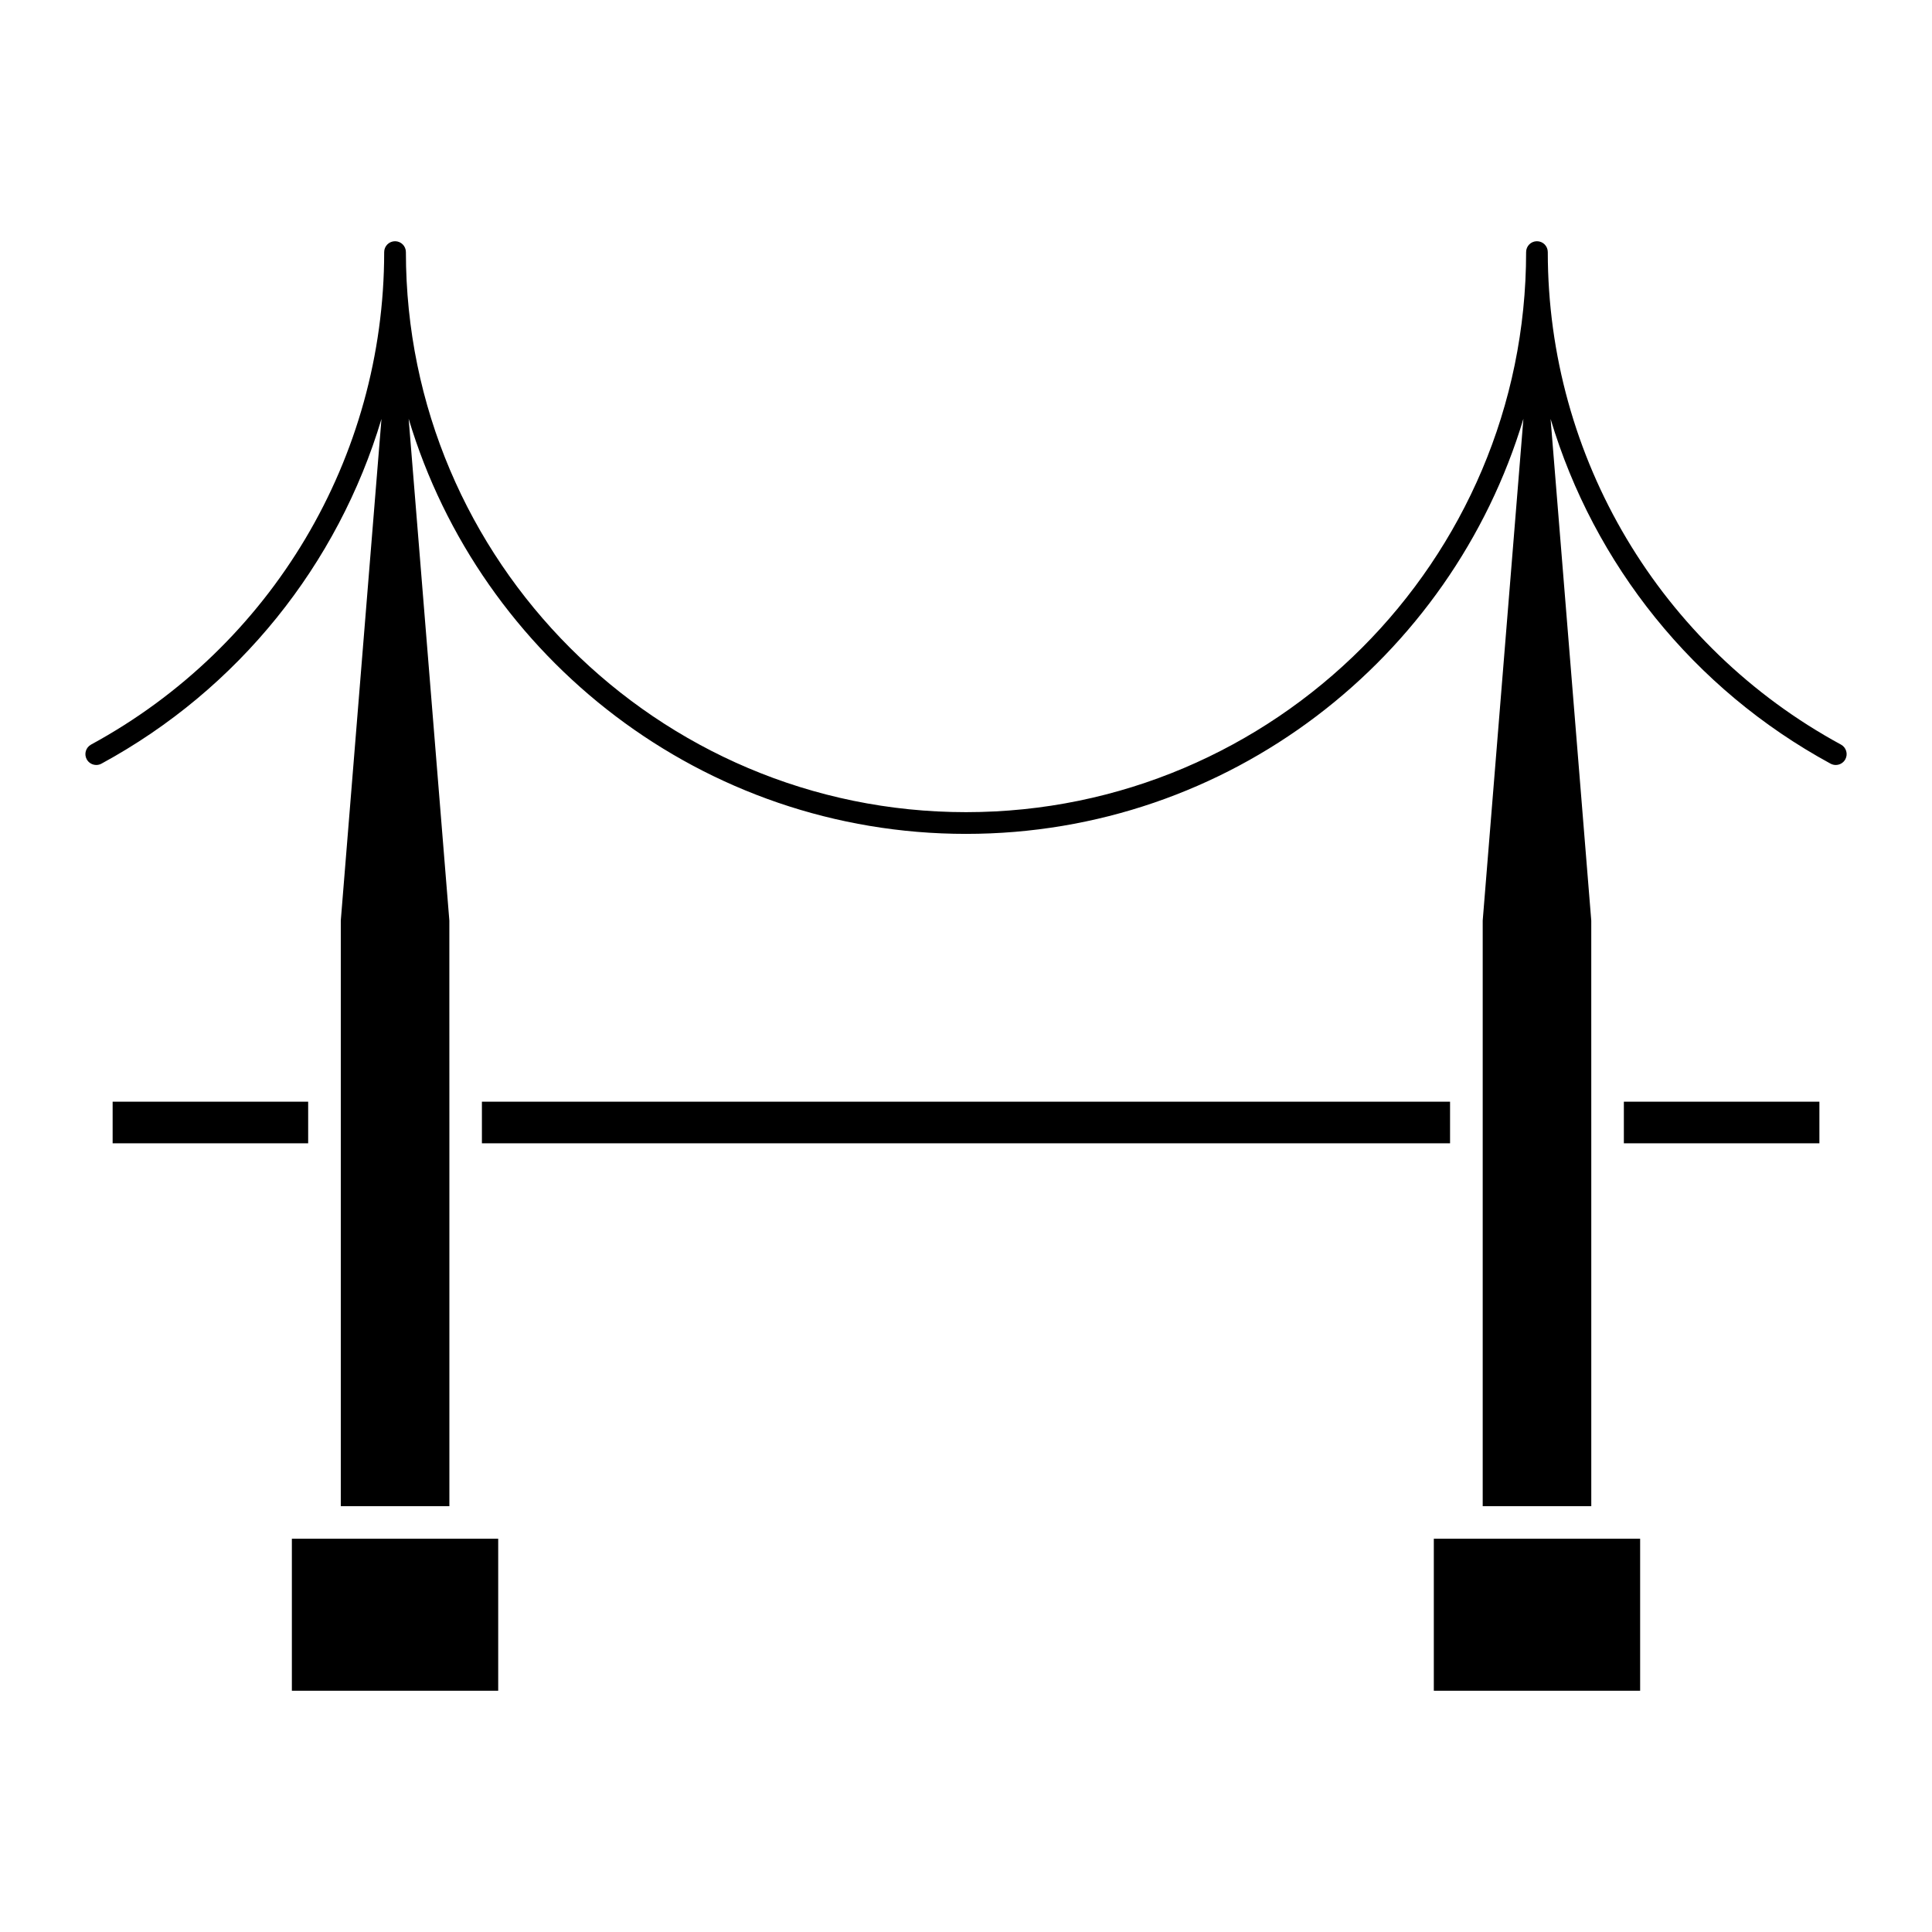<?xml version="1.0" encoding="UTF-8"?>
<!-- The Best Svg Icon site in the world: iconSvg.co, Visit us! https://iconsvg.co -->
<svg fill="#000000" width="800px" height="800px" version="1.1" viewBox="144 144 512 512" xmlns="http://www.w3.org/2000/svg">
 <g>
  <path d="m631.87 341.32c-47.926-26.031-77.691-76.035-77.691-130.52 0-1.586-1.281-2.871-2.871-2.871-1.594 0-2.871 1.285-2.871 2.871 0 81.848-66.59 148.43-148.43 148.43-81.848 0-148.44-66.582-148.44-148.43 0-1.586-1.289-2.871-2.871-2.871-1.594 0-2.883 1.285-2.883 2.871 0 54.48-29.766 104.49-77.676 130.52-1.395 0.762-1.918 2.504-1.152 3.906 0.523 0.957 1.512 1.5 2.535 1.5 0.465 0 0.934-0.109 1.367-0.348 36.398-19.77 62.688-52.871 74.207-91.352l-10.781 132.93v155.2h28.777v-101.67l-0.008-32.867v-20.66l-10.785-132.98c19.039 63.547 78.039 110.01 147.71 110.01 69.66 0 128.66-46.465 147.71-110.01l-10.785 132.98v155.2h28.773v-101.67l-0.004-32.867v-20.66l-10.781-132.94c11.508 38.492 37.812 71.59 74.199 91.359 0.449 0.238 0.918 0.348 1.375 0.348 1.02 0 2.004-0.543 2.535-1.5 0.758-1.398 0.242-3.144-1.152-3.902z"/>
  <path d="m173.85 435.96h51.816v11.027h-51.816z"/>
  <path d="m225.66 551.78h-4.312v40.285h54.68v-40.285z"/>
  <path d="m271.71 435.96h256.57v11.027h-256.57z"/>
  <path d="m574.34 435.96h51.82v11.027h-51.82z"/>
  <path d="m528.29 551.78h-4.312v40.285h54.676v-40.285z"/>
 </g>
</svg>